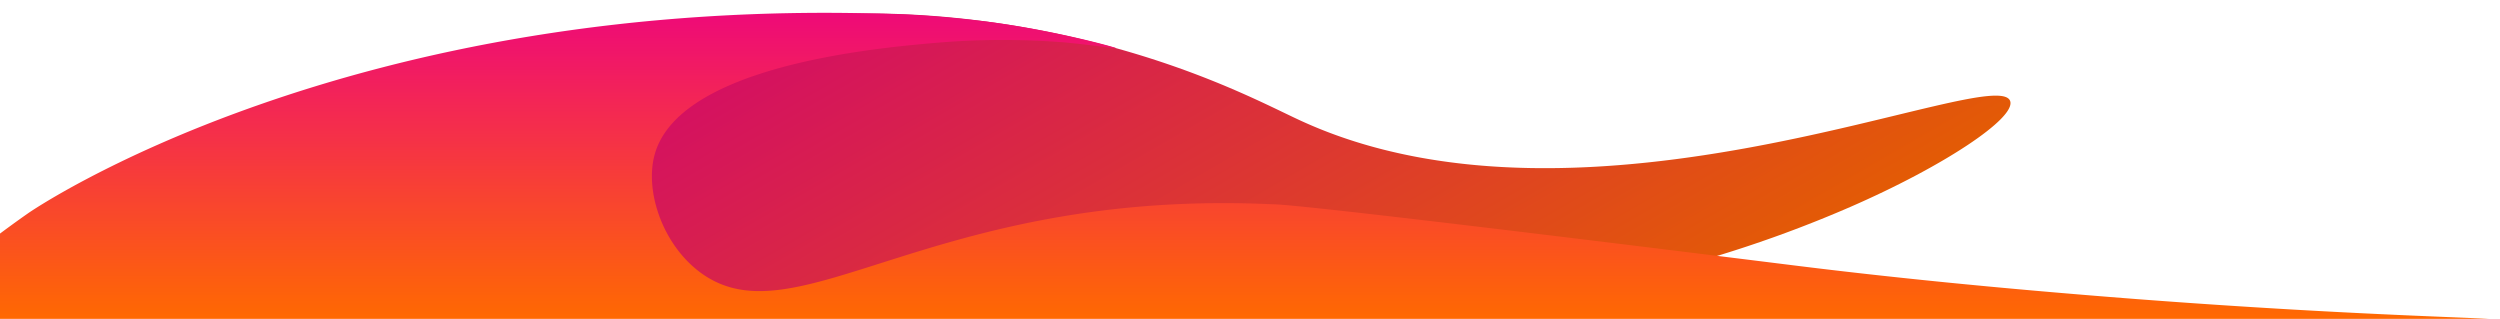 <svg id="Layer_1" data-name="Layer 1" xmlns="http://www.w3.org/2000/svg" xmlns:xlink="http://www.w3.org/1999/xlink" viewBox="0 0 1920 244.9"><defs><style>.cls-1{fill:url(#linear-gradient);}.cls-2{fill:url(#linear-gradient-2);}</style><linearGradient id="linear-gradient" x1="1068.96" y1="3834.41" x2="765" y2="3307.95" gradientTransform="translate(0 -3434.14)" gradientUnits="userSpaceOnUse"><stop offset="0" stop-color="#e45f00"/><stop offset="1" stop-color="#d3086b"/></linearGradient><linearGradient id="linear-gradient-2" x1="920.8" y1="3442.15" x2="920.8" y2="3681.62" gradientTransform="translate(0 -3434.14)" gradientUnits="userSpaceOnUse"><stop offset="0" stop-color="#ee0979"/><stop offset="1" stop-color="#ff6a00"/></linearGradient></defs><path class="cls-1" d="M311,103.2c-.6,47.7-1.2,78.7-1.8,126.4,0,0,353.1,4.8,529.7-1.2,158.8,22.1,370.6,22.5,582.2-69.5,71-30.9,127.3-68.1,122.7-81.3C1533,47.5,1219.4,195,997.9,92.2,975,81.6,929.7,57.4,859.3,37.6,763.7,10.6,687.2,10.2,662,10.4c-81.7.3-145.4,17.2-185.1,28A828.85,828.85,0,0,0,311,103.2Z"/><path class="cls-2" d="M857,36.9c-.2.6-16.3-2.1-39-4.3a606.23,606.23,0,0,0-98.1.2c-46.2,4-198.7,17.4-217.2,86.2-7.6,28.2,6.4,69.5,35.9,90.8,73.3,52.9,176.3-64.5,436.9-53,.7,0,1.6.1,3.2.1,9.4.4,50,3.5,398.8,46.9,68.9,8.6,153.1,17.4,263.4,25.9,175.7,13.4,279.3,14.3,279.3,16.1,0,3.4-358.4,5.7-1998.8.3A838.27,838.27,0,0,1,22,163.5S266.5-5.6,691.8,11c34.9,1.4,69.2,6,69.2,6C811.8,23.8,857.2,36.5,857,36.9Z"/></svg>